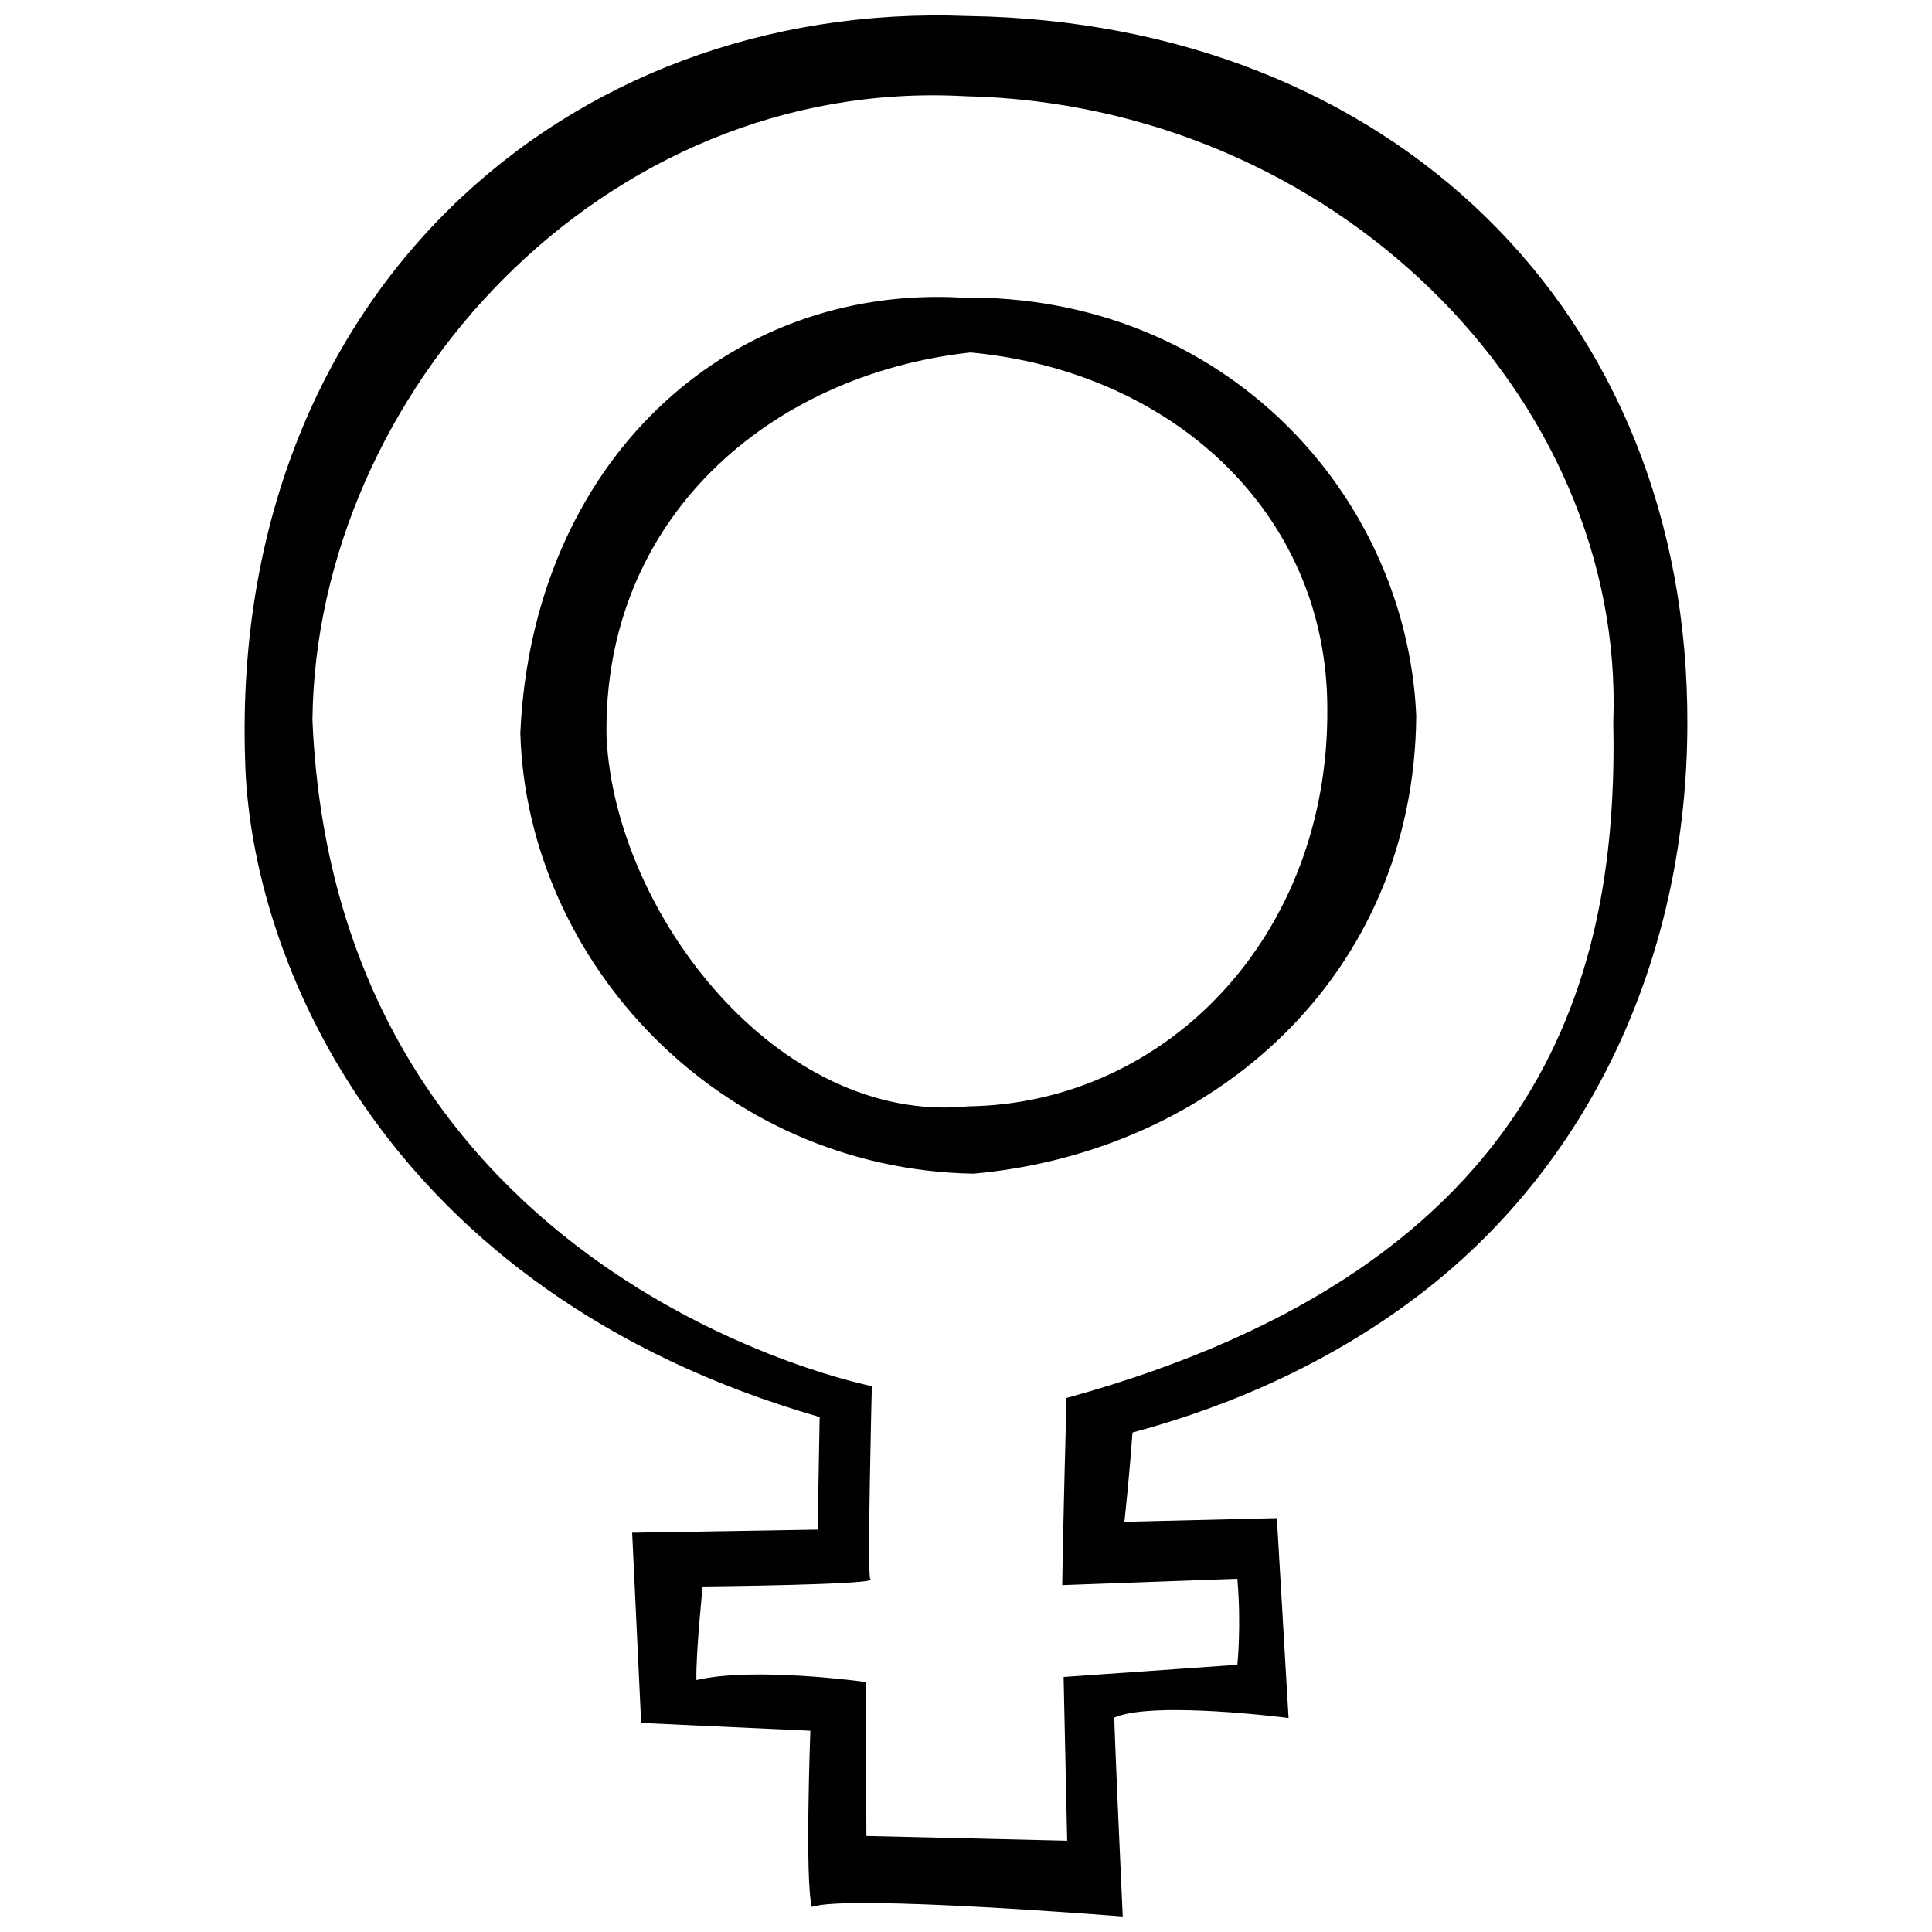 <?xml version="1.0" encoding="UTF-8"?>
<!-- Uploaded to: ICON Repo, www.iconrepo.com, Generator: ICON Repo Mixer Tools -->
<svg width="800px" height="800px" version="1.1" viewBox="144 144 512 512" xmlns="http://www.w3.org/2000/svg">
 <defs>
  <clipPath id="a">
   <path d="m208 148.09h384v503.81h-384z"/>
  </clipPath>
 </defs>
 <g clip-path="url(#a)">
  <path d="m400.61 148.25c-107.04-4.246-195.5 74.645-191.66 196.82 1.164 52.93 37.23 141.36 152.27 174.46l-0.539 29.844-49.152 0.816 2.383 50.41 44.84 2.066s-1.496 40.184 0.414 46.703c8.949-3.356 82.371 2.527 82.371 2.527s-2.445-53.254-2.203-52.742c10.48-4.5 46.148 0.141 46.148 0.141l-3.098-52.965-40.402 0.973s1.379-12.711 2.137-23.66c27.559-7.406 54-19.508 76.648-36.984 46.875-36.148 70.234-92.004 70.402-150.48 0.5-109.78-78.953-186.23-190.55-187.93zm26.031 366.23s-0.953 34.918-1.145 49.609l46.414-1.688c1.094 12.582 0 22.789 0 22.789l-46.043 3.231 0.945 43.398-53.203-1.25-0.211-40.824s-29.527-4.121-44.84-0.508c-0.191-6.922 1.652-24.797 1.652-24.797s47.73-0.441 44.426-1.988c-0.867-0.715 0.414-51.117 0.414-51.117s-141.91-27.625-148.25-176.53c0.906-86.504 76.945-170.6 172.99-165.31 97.234 2.106 174.9 79.375 171.75 165.84 1.309 64.25-15.977 143.7-144.9 179.14zm-27.781-291.61c-62.477-3.477-113.77 43.871-116.97 115.41 1.75 60.566 52.684 115.51 120.08 116.76 63.305-5.688 116.8-52.156 117.35-121.41-2.644-58.918-51.23-111.65-120.46-110.77zm1.75 214.32c-50.371 5.012-93.613-51.16-95.871-97.805-1.113-57.898 43.16-96.117 96.438-101.98 53.375 4.973 94.566 42.496 94.574 94.414 0.441 60.145-42.645 104.64-95.141 105.37z"/>
 </g>
</svg>